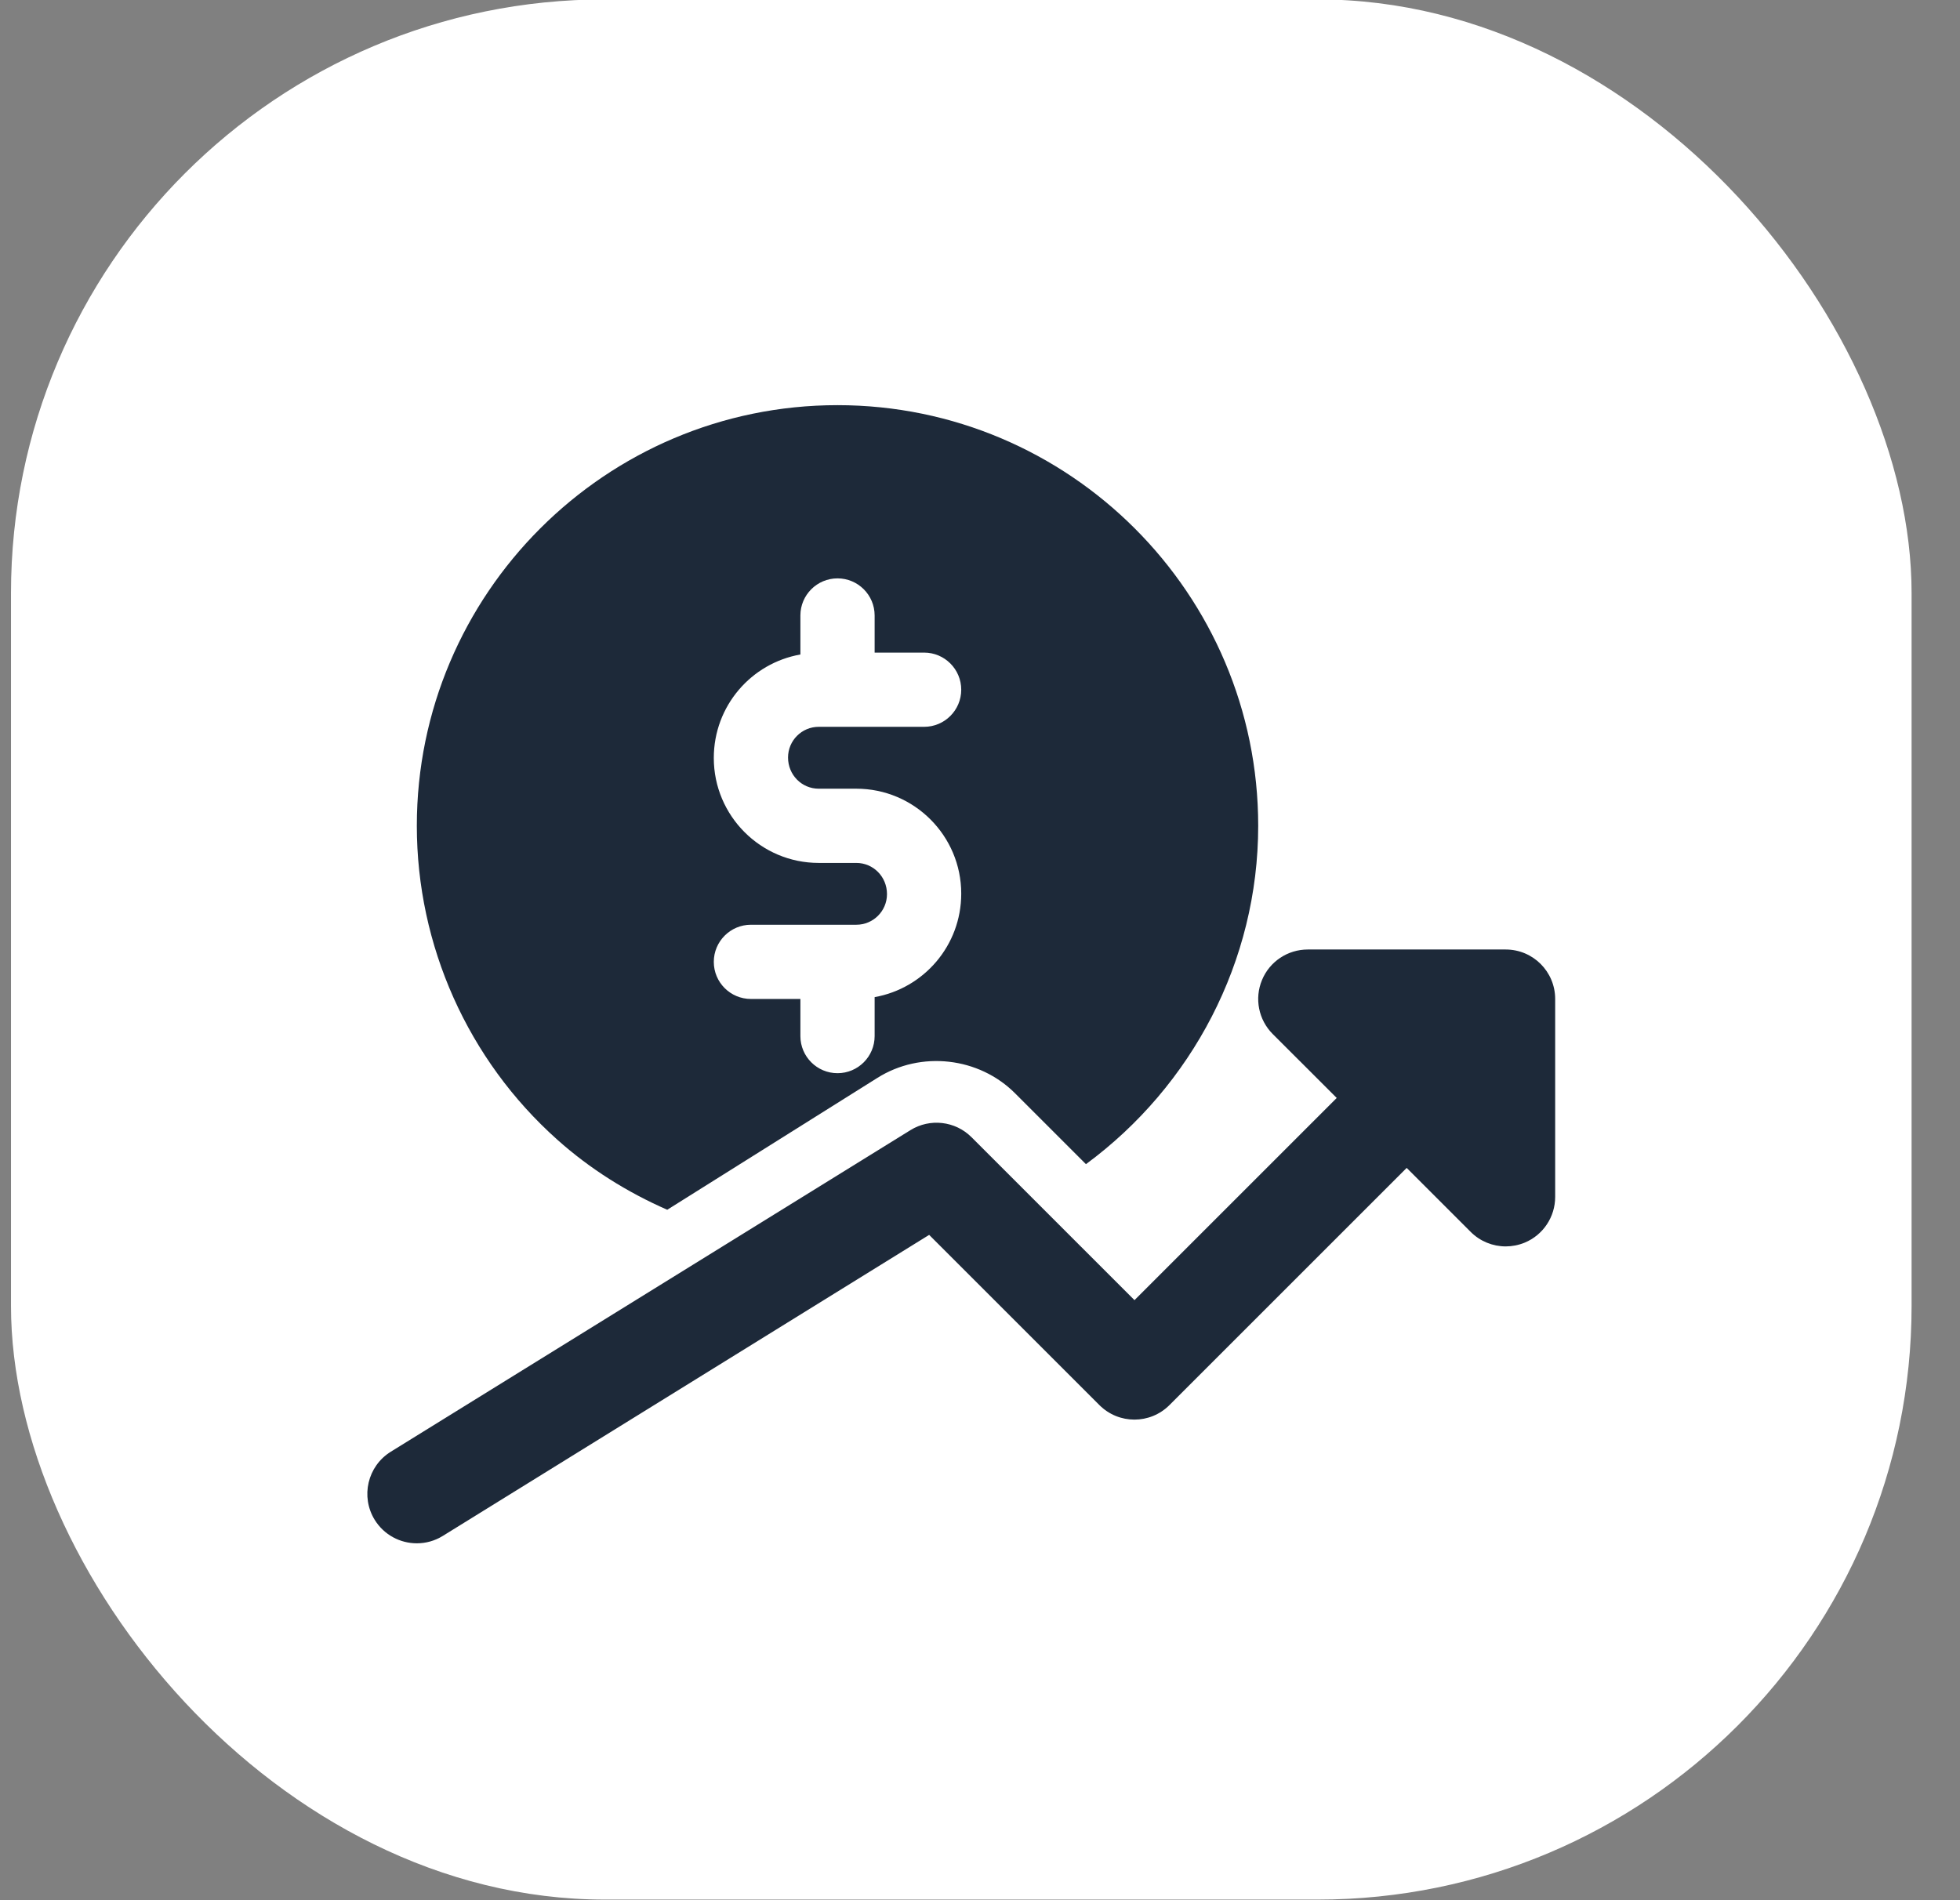<?xml version="1.0" encoding="UTF-8"?> <svg xmlns="http://www.w3.org/2000/svg" width="33" height="32" viewBox="0 0 33 32" fill="none"><rect x="0" y="0" width="33" height="32" fill="#808080" stroke="none"/><rect x="0.185" y="-0.01" width="32" height="32" rx="10" fill="white"></rect><g clip-path="url(#clip0_7340_1944)"><path d="M9.381 19.191C9.934 19.686 10.562 20.078 11.234 20.373L14.771 18.153C15.503 17.691 16.483 17.8 17.095 18.416L18.284 19.605C20.067 18.291 21.184 16.189 21.184 13.907C21.184 10.001 18.007 6.823 14.101 6.823C10.195 6.823 7.018 10.001 7.018 13.907C7.018 15.923 7.878 17.849 9.381 19.191ZM14.418 14.532H13.784C12.81 14.532 12.018 13.739 12.018 12.765C12.018 11.889 12.649 11.168 13.476 11.022V10.365C13.476 10.02 13.756 9.74 14.101 9.74C14.446 9.74 14.726 10.02 14.726 10.365V10.99H15.559C15.904 10.99 16.184 11.27 16.184 11.615C16.184 11.96 15.904 12.24 15.559 12.24H13.784C13.499 12.24 13.268 12.472 13.268 12.757C13.268 13.05 13.499 13.282 13.784 13.282H14.418C15.392 13.282 16.184 14.074 16.184 15.049C16.184 15.924 15.553 16.645 14.726 16.792V17.448C14.726 17.793 14.446 18.073 14.101 18.073C13.756 18.073 13.476 17.793 13.476 17.448V16.823H12.643C12.298 16.823 12.018 16.544 12.018 16.198C12.018 15.854 12.298 15.573 12.643 15.573H14.418C14.703 15.573 14.934 15.342 14.934 15.057C14.934 14.764 14.703 14.532 14.418 14.532Z" fill="#1D2939"></path><path d="M25.351 15.99H22.018C21.681 15.99 21.376 16.193 21.248 16.504C21.118 16.816 21.19 17.174 21.428 17.413L22.506 18.49L19.101 21.895L16.357 19.151C16.084 18.877 15.656 18.829 15.329 19.032L6.579 24.448C6.188 24.691 6.068 25.204 6.309 25.595C6.467 25.85 6.739 25.99 7.018 25.99C7.168 25.99 7.319 25.95 7.456 25.865L15.644 20.796L18.511 23.663C18.837 23.988 19.363 23.988 19.689 23.663L23.684 19.668L24.762 20.746C24.921 20.905 25.134 20.99 25.351 20.99C25.458 20.99 25.567 20.969 25.67 20.927C25.982 20.798 26.184 20.493 26.184 20.157V16.823C26.184 16.363 25.812 15.99 25.351 15.99Z" fill="#1D2939"></path></g><defs><clipPath id="clip0_7340_1944"><rect width="20" height="20" fill="white" transform="translate(6.185 5.99)"></rect></clipPath></defs></svg> 